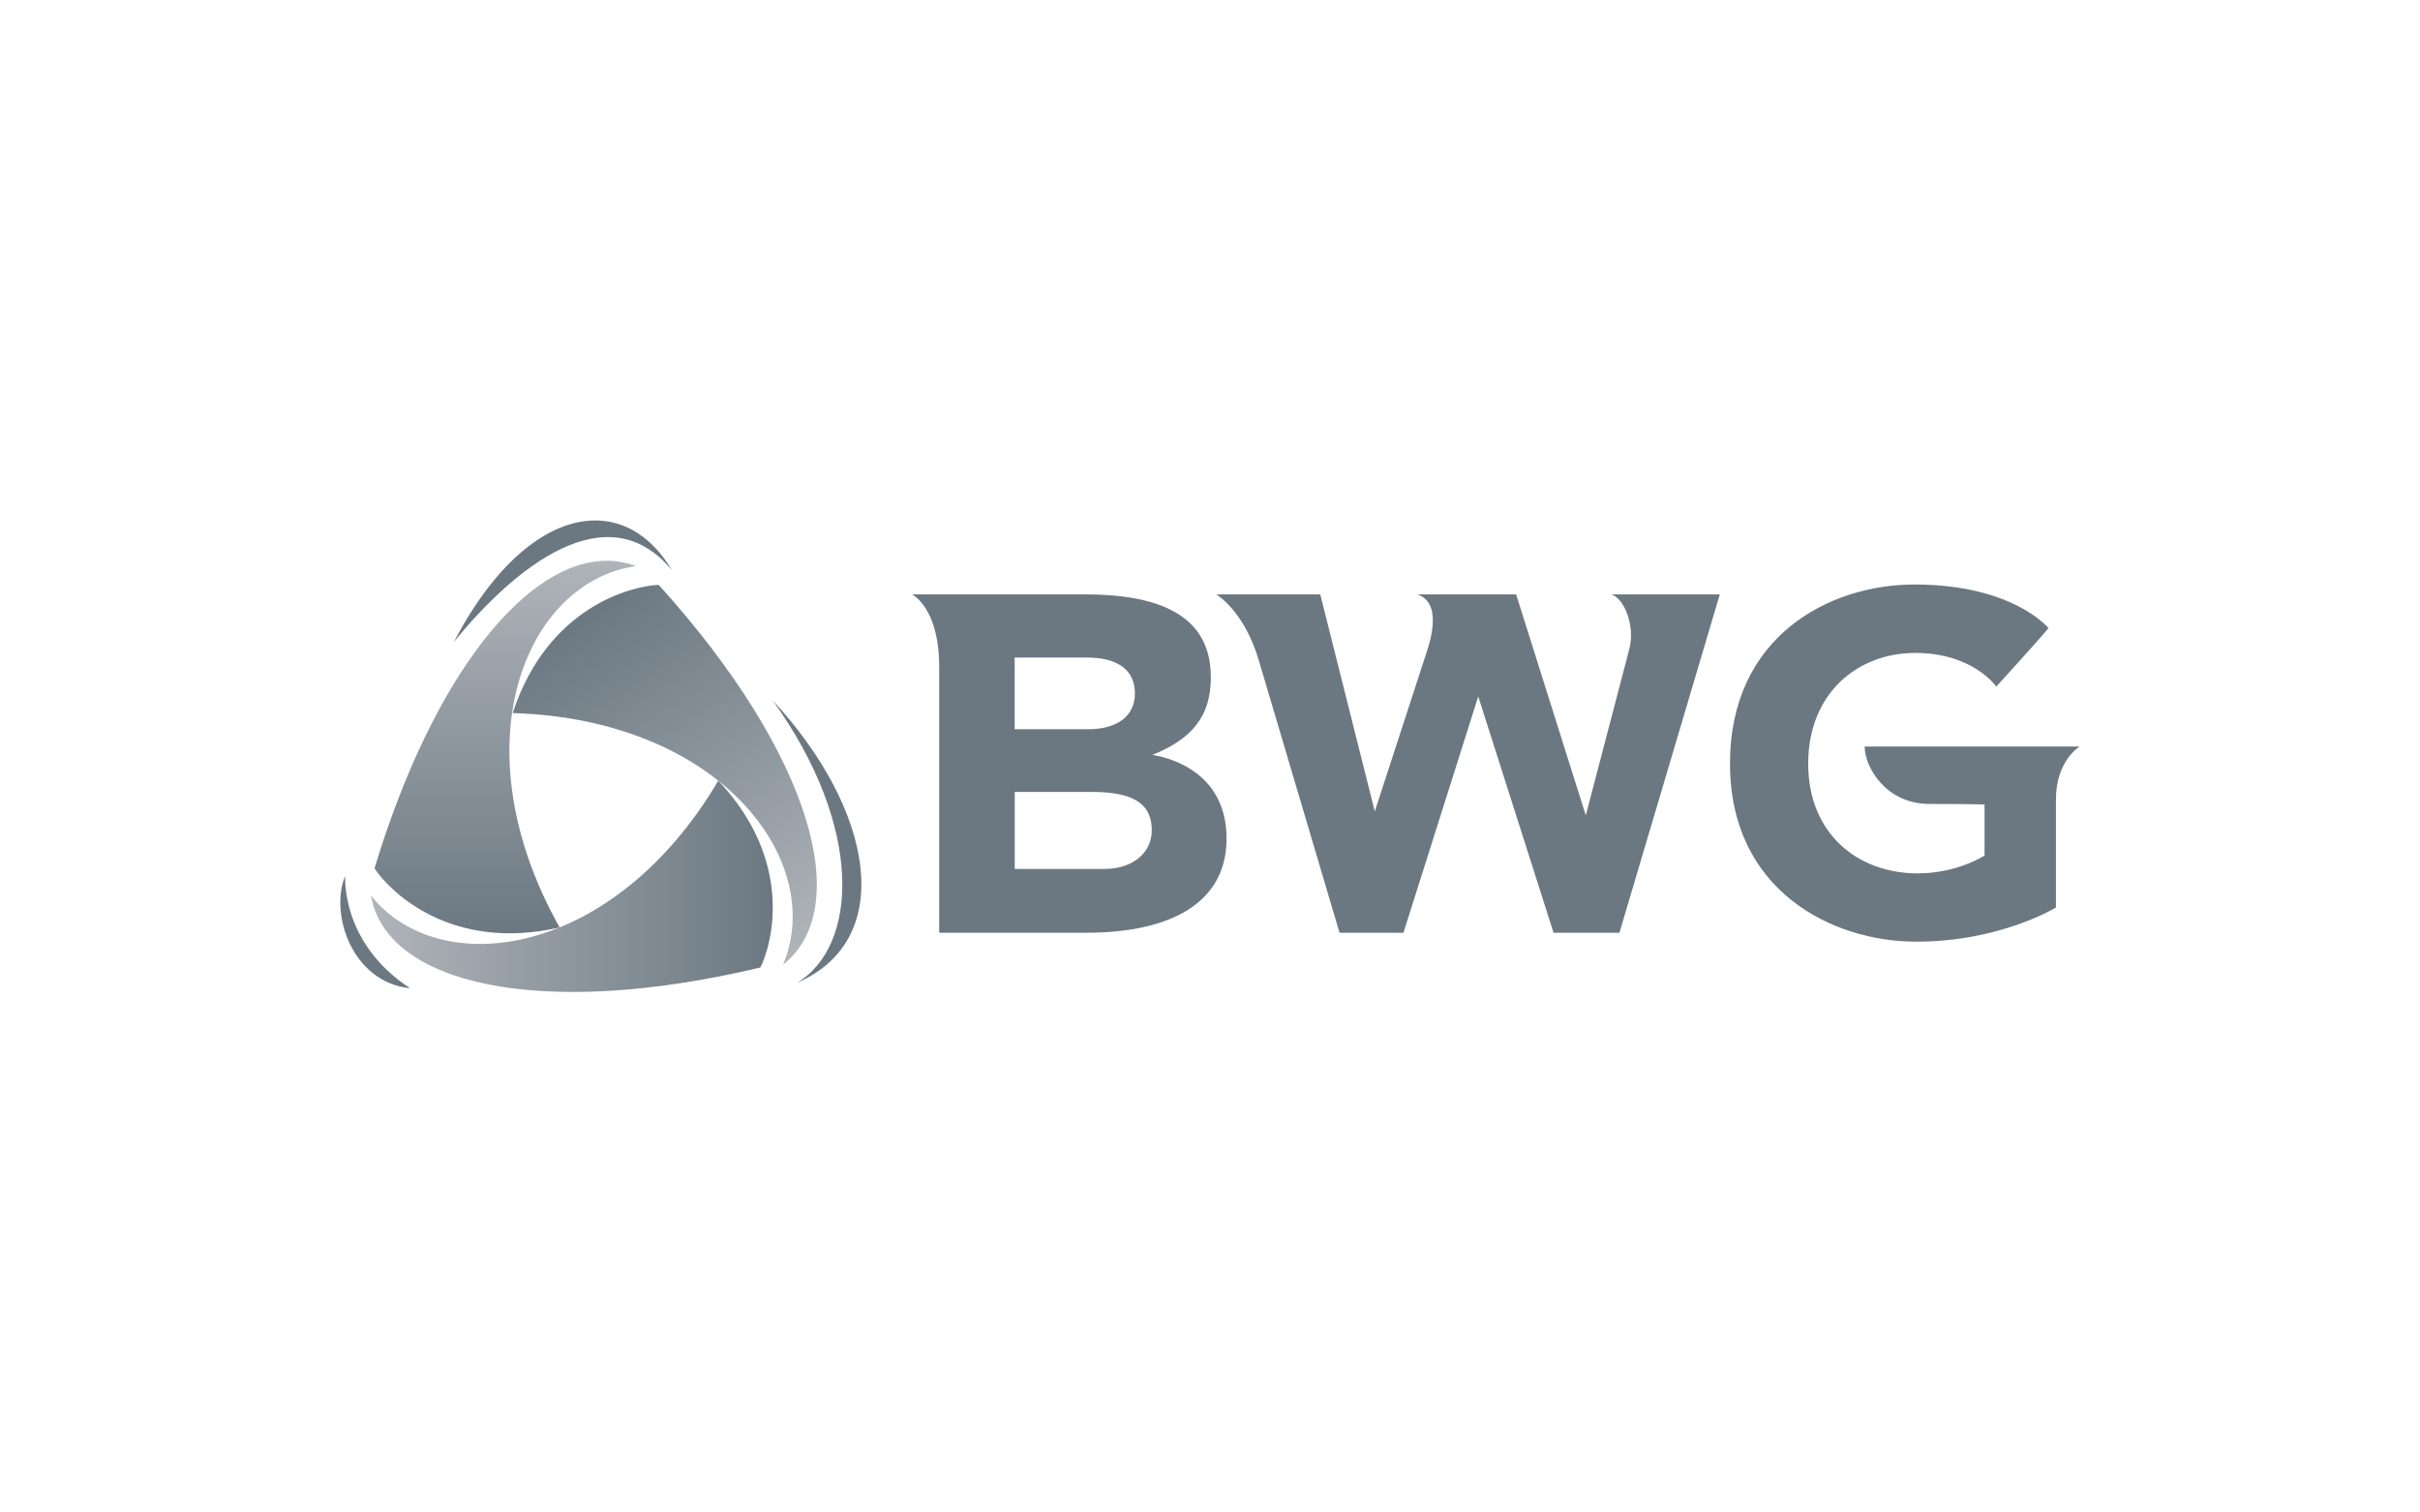 <?xml version="1.0" encoding="UTF-8"?><svg id="a" xmlns="http://www.w3.org/2000/svg" width="320" height="200" xmlns:xlink="http://www.w3.org/1999/xlink" viewBox="0 0 320 200"><defs><linearGradient id="b" x1="49.06" y1="117.2" x2="102.18" y2="117.2" gradientUnits="userSpaceOnUse"><stop offset="0" stop-color="#afb4b9"/><stop offset="1" stop-color="#6b7882"/></linearGradient><linearGradient id="c" x1="66.8" y1="74.15" x2="66.8" y2="123.41" xlink:href="#b"/><linearGradient id="d" x1="104.64" y1="126.86" x2="75.94" y2="81.8" xlink:href="#b"/></defs><path d="M152.36,99.83c5.24-2.1,7.75-5.11,7.75-10.22s-2.45-11.01-16.53-11.01h-22.99s3.6,1.7,3.6,9.56v35.18h19.39c11.4,0,18.61-4.06,18.61-12.45s-6.88-10.61-9.83-11.07M134.17,86.95h9.57c4.24,0,6.33,1.79,6.33,4.74s-2.27,4.74-6.2,4.74h-9.7v-9.48ZM146.1,114.9h-11.92v-10.18h10.26c6.2,0,7.86,2.1,7.86,5.09s-2.58,5.09-6.2,5.09" fill="#6b7882" fill-rule="evenodd"/><path d="M160.82,78.6h13.76l7.21,28.69s5.63-17.25,6.94-21.31c1.31-4.06.87-6.68-1.31-7.38h13.06l9.21,29.22s4.98-19.03,5.76-22.01c.79-2.98-.65-6.71-2.39-7.21h14.35l-13.27,44.74h-8.71l-9.96-31.25-9.89,31.25h-8.45s-8.71-29.41-10.68-36.03c-1.96-6.62-5.63-8.71-5.63-8.71" fill="#6b7882" fill-rule="evenodd"/><path d="M263.97,90.79s-3.06-4.45-10.72-4.45-14.15,5.37-14.15,14.64,6.55,14.51,14.48,14.51c5.24,0,8.84-2.36,8.84-2.36v-6.75s-1.51-.07-7.27-.07-8.58-4.85-8.58-7.6h28.43s-3.14,1.84-3.14,7.01v14.28s-7.34,4.52-18.47,4.52-24.63-6.75-24.63-23.55,13.1-23.68,24.37-23.68,16.38,4.26,17.75,5.76c-1.51,1.83-6.9,7.73-6.9,7.73" fill="#6b7882" fill-rule="evenodd"/><path d="M49.06,118.43c1.96,11.6,22.08,16.51,51.49,9.5,1.54-3.08,4.52-14.02-5.57-24.7-13.82,23.45-36.82,26.6-45.92,15.2" fill="url(#b)"/><path d="M49.52,114.83c1.92,2.92,9.98,11.12,24.48,7.81-13.5-24.06-4.54-45.7,10.08-47.78-1.25-.47-2.53-.71-3.85-.71-10.48,0-22.85,14.73-30.71,40.68" fill="url(#c)"/><path d="M67.79,94.29c27.57.83,41.5,19.66,35.75,33.27,9.38-7.38,4.03-27.58-16.44-50.22-3.49.14-14.67,2.82-19.31,16.95" fill="url(#d)"/><path d="M60.02,84.89c8.04-9.91,20.31-19.83,28.83-9.48-2.55-4.32-6.14-6.59-10.14-6.59-6.02,0-12.97,5.12-18.69,16.06" fill="#6b7882"/><path d="M105.39,129.96c13.3-5.76,10.08-22.99-3.21-37.34,12.19,16.97,11.21,32.56,3.21,37.34" fill="#6b7882"/><path d="M54.23,130.68c-9.24-6.03-8.58-14.87-8.58-14.87-2.1,5.04.92,14.09,8.58,14.87" fill="#6b7882"/></svg>